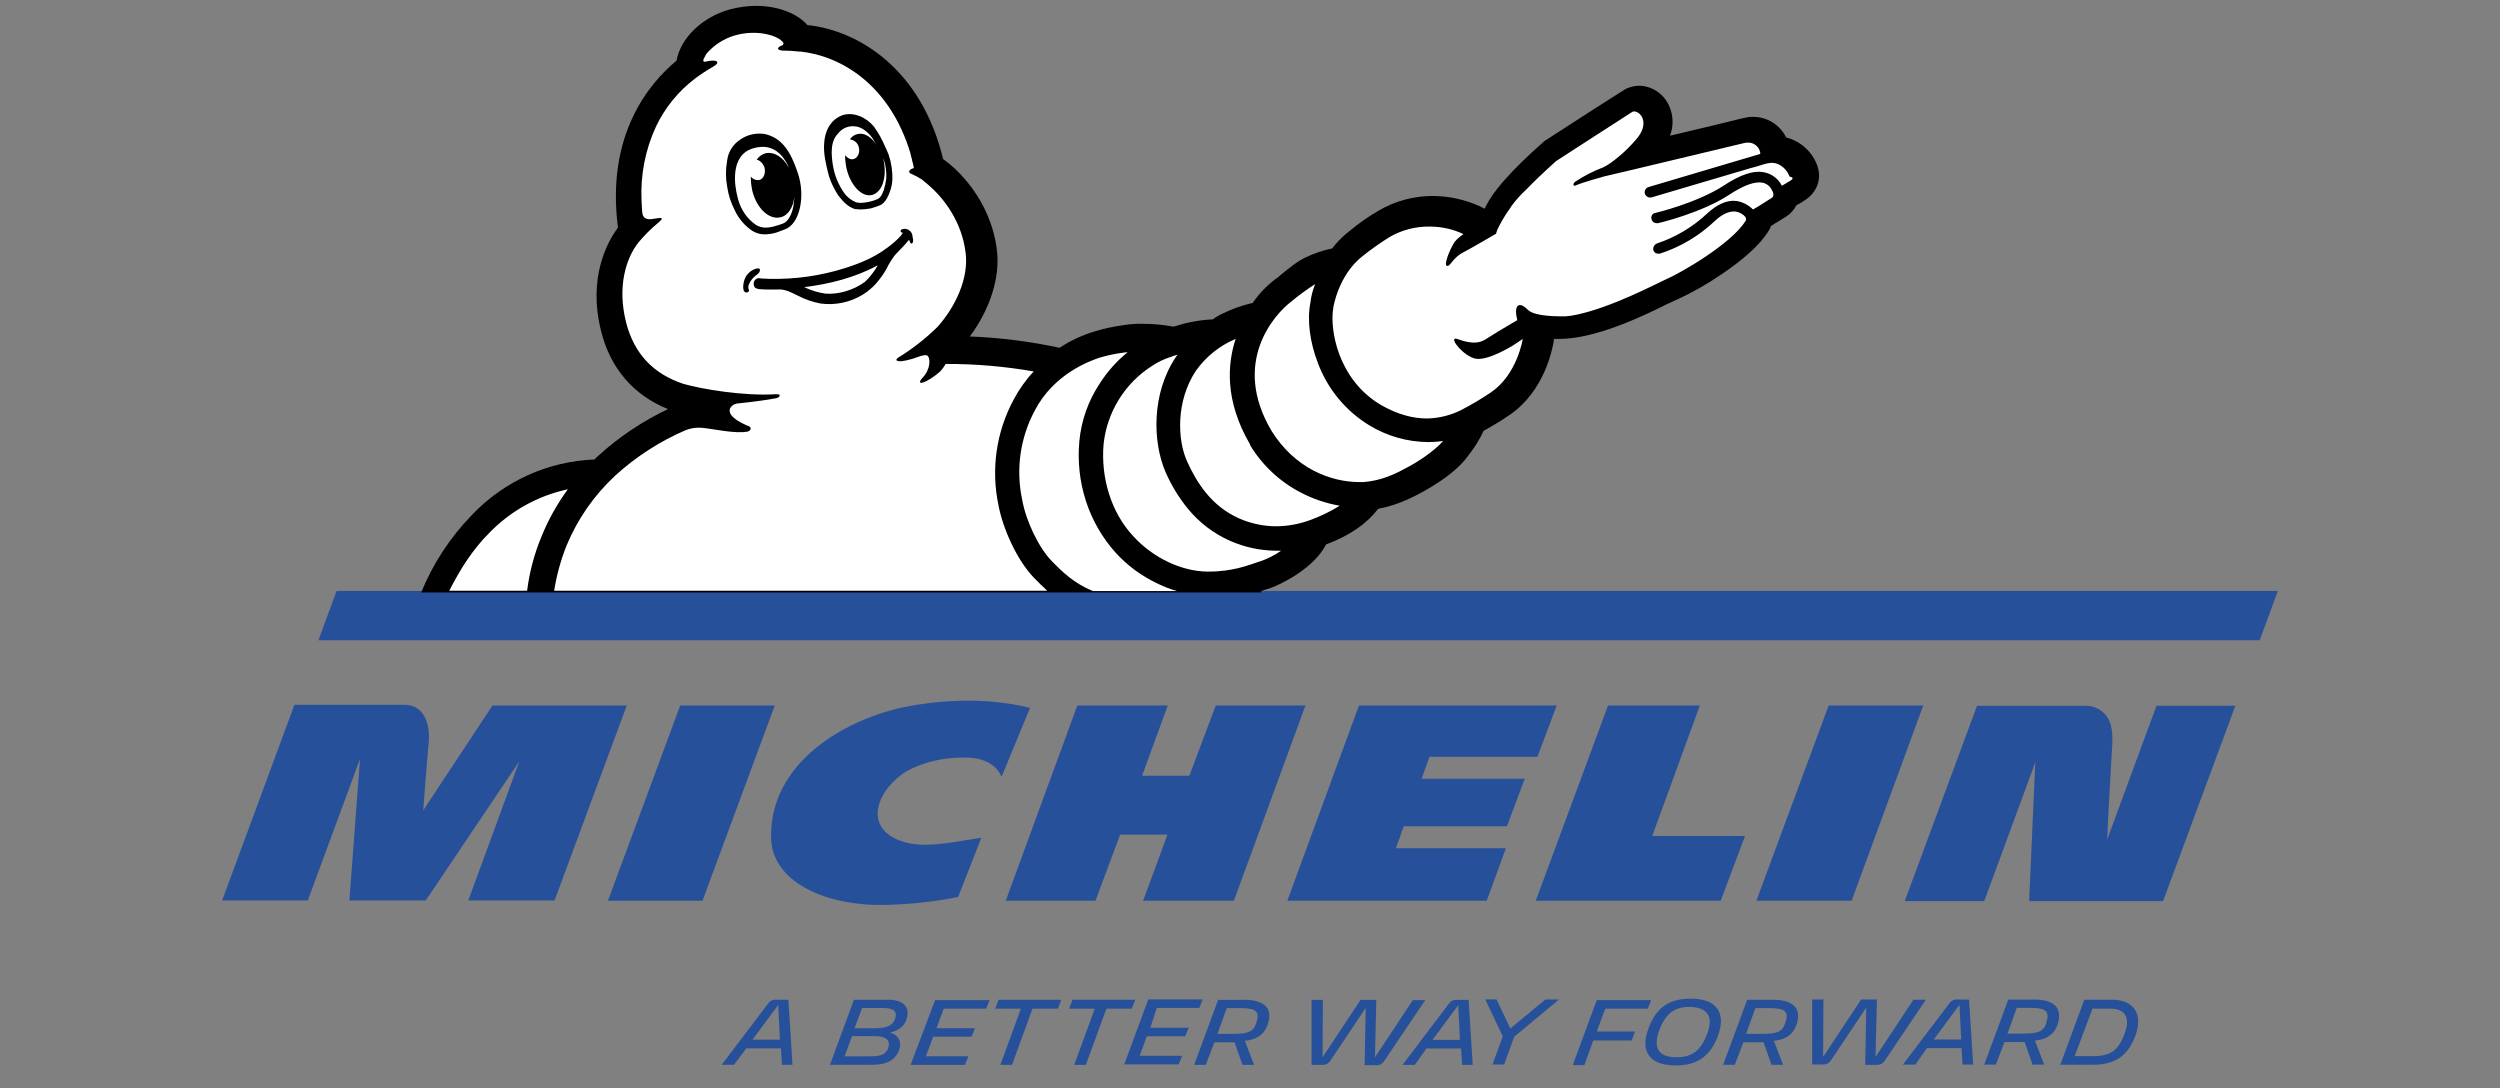 <?xml version="1.0" encoding="UTF-8"?>
<svg xmlns="http://www.w3.org/2000/svg" width="147" height="64" viewBox="0 0 147 64" fill="none">
  <rect x="0" y="0" width="147" height="64" fill="#808080" stroke="none"/>
  <path d="M56.336 52.745C54.955 53.016 53.553 53.171 52.145 53.208C48.539 53.307 45.376 51.858 45.336 49.239C45.276 44.726 49.849 42.247 53.233 41.564C54.744 41.261 57.665 40.898 60.567 41.624L58.894 45.672C58.39 44.565 57.161 44.545 56.658 44.545C55.624 44.533 54.599 44.747 53.655 45.171C51.943 45.935 50.452 48.455 52.889 49.421C54.239 49.946 55.911 49.522 57.703 49.261L56.336 52.745ZM126.807 41.483L123.905 49.359C123.925 48.553 124.106 45.431 124.208 43.638C124.228 42.893 124.106 42.315 123.745 41.967C123.476 41.682 123.106 41.515 122.716 41.502H116.248L111.999 52.986H116.673L119.674 44.827L119.313 52.986H127.189L131.44 41.496H126.807V41.483ZM102.606 49.158H97.151L99.951 41.483H94.552L90.302 52.962H101.18L102.606 49.158ZM90.405 44.485L91.534 41.483H79.906L75.696 52.962H87.421L88.549 49.875H82.081L82.543 48.584H88.609L89.655 45.791H83.593L84.056 44.501H90.405V44.485ZM72.553 52.962L76.763 41.48H71.486L69.934 45.612H67.154L68.665 41.483H63.347L59.137 52.962H64.414L65.865 49.074H68.649L67.214 52.962H72.553ZM41.307 52.962L45.558 41.48H39.997L35.746 52.962H41.307ZM32.603 52.962L36.855 41.48H28.959L24.887 47.647C24.887 47.647 25.13 44.424 25.211 43.617C25.271 43.029 25.19 41.442 23.76 41.442H17.312L13.062 52.946H18.099L21.168 44.626L20.543 52.946H25.036L30.536 44.767L27.535 52.946H32.611L32.603 52.962ZM108.877 52.962L113.087 41.48H107.526L103.276 52.962H108.877ZM124.932 60.753C124.571 61.782 124.087 62.102 123.06 62.102H121.991L123.039 59.309H124.087C124.969 59.309 125.275 59.853 124.932 60.76M124.147 58.786H122.555L121.146 62.608H123.039C124.409 62.608 125.134 62.064 125.578 60.856C125.981 59.727 125.578 58.78 124.147 58.78M120.325 60.15C120.164 60.674 119.801 60.775 118.955 60.775H118.041L118.585 59.264H119.432C120.339 59.264 120.54 59.505 120.314 60.146M119.568 58.776H118.084L116.673 62.598H117.358L117.862 61.275H119.049L119.514 62.598H120.199L119.655 61.188C120.259 61.128 120.762 60.885 120.978 60.261C121.281 59.379 120.918 58.77 119.568 58.77M113.706 61.122L115.217 59.086L115.317 61.122H113.706ZM115.076 58.77C114.984 58.766 114.893 58.785 114.811 58.828C114.729 58.871 114.66 58.934 114.612 59.013L111.892 62.598H112.618L113.303 61.631H115.338L115.398 62.598H116.023L115.78 58.776L115.076 58.77ZM112.517 58.77L110.281 62.151L110.362 58.77H109.434L107.198 62.151L107.219 58.77H106.553V62.592H107.219C107.307 62.594 107.394 62.572 107.471 62.53C107.549 62.488 107.614 62.426 107.66 62.351L109.736 59.248L109.675 62.613H110.4C110.485 62.612 110.569 62.589 110.643 62.547C110.718 62.504 110.78 62.443 110.823 62.37L113.24 58.785H112.515L112.517 58.77ZM104.968 60.165C104.807 60.688 104.444 60.79 103.598 60.79H102.671L103.215 59.279H104.061C105.029 59.279 105.19 59.52 104.968 60.161M104.223 58.788H102.732L101.321 62.61H102.006L102.511 61.287H103.698L104.163 62.61H104.848L104.304 61.2C104.908 61.14 105.411 60.897 105.627 60.272C105.93 59.39 105.567 58.782 104.217 58.782M100.395 60.756C100.012 61.804 99.468 62.166 98.581 62.166C97.474 62.166 97.211 61.578 97.552 60.615C97.936 59.568 98.48 59.205 99.366 59.205C100.454 59.245 100.736 59.793 100.395 60.756ZM99.407 58.721C98.084 58.721 97.333 59.309 96.908 60.534C96.485 61.684 96.848 62.649 98.54 62.649C99.829 62.649 100.616 62.061 101.039 60.837C101.442 59.708 101.099 58.721 99.407 58.721ZM94.392 59.309H96.891L97.092 58.807H93.888L92.478 62.629H93.163L93.686 61.178H95.943L96.144 60.655H93.888L94.392 59.309ZM88.806 60.478L87.999 58.766H87.334L88.363 60.941L87.759 62.595H88.444L89.032 60.963L91.678 58.767H90.871L88.806 60.478ZM84.233 61.144L85.742 59.108L85.844 61.144H84.233ZM85.642 58.792C85.55 58.788 85.459 58.808 85.378 58.85C85.296 58.893 85.228 58.957 85.179 59.035L82.467 62.616H83.192L83.877 61.648H85.911L85.972 62.616H86.596L86.355 58.794L85.642 58.792ZM83.083 58.792L80.847 62.173L80.928 58.792H80.002L77.765 62.173L77.785 58.792H77.121V62.614H77.785C77.873 62.615 77.96 62.594 78.037 62.552C78.115 62.51 78.18 62.448 78.226 62.373L80.3 59.27L80.24 62.635H80.965C81.05 62.634 81.134 62.611 81.208 62.569C81.282 62.526 81.344 62.465 81.388 62.392L83.806 58.807H83.08L83.083 58.792ZM73.863 60.165C73.701 60.688 73.338 60.79 72.493 60.79H71.589L72.133 59.279H72.98C73.906 59.279 74.087 59.52 73.862 60.161M73.116 58.791H71.626L70.216 62.613H70.901L71.405 61.29H72.593L73.056 62.613H73.741L73.197 61.203C73.803 61.143 74.306 60.9 74.528 60.275C74.85 59.393 74.488 58.785 73.118 58.785M68.02 59.268H70.519L70.72 58.764H67.517L66.106 62.586H69.309L69.51 62.083H67.011L67.435 60.934H69.693L69.894 60.431H67.638L68.02 59.268ZM66.751 58.785H63.063L62.862 59.308H64.373L63.163 62.613H63.848L65.058 59.308H66.548L66.751 58.785ZM58.519 59.308H60.031L58.821 62.613H59.506L60.711 59.311H62.203L62.404 58.788H58.713L58.519 59.308ZM53.543 62.613H56.742L56.944 62.108H54.444L54.868 60.96H57.124L57.33 60.459H55.066L55.49 59.309H57.989L58.19 58.807H54.985L53.543 62.613ZM52.626 59.917C52.479 60.358 52.038 60.461 51.356 60.461H50.249L50.69 59.271H51.9C52.564 59.271 52.782 59.473 52.625 59.917M52.222 61.648C52.075 62.011 51.798 62.111 51.113 62.111H49.663L50.104 60.924H51.427C52.112 60.924 52.394 61.185 52.213 61.648M52.185 58.788H50.211L48.801 62.61H51.28C52.025 62.61 52.603 62.408 52.851 61.783C53.052 61.279 52.851 60.857 52.326 60.716C52.791 60.615 53.133 60.393 53.294 59.971C53.536 59.265 53.194 58.782 52.185 58.782M44.247 61.134L45.758 59.098L45.858 61.134H44.247ZM45.617 58.782C45.525 58.777 45.434 58.797 45.352 58.84C45.27 58.883 45.201 58.946 45.153 59.024L42.433 62.61H43.159L43.884 61.642H45.919L45.979 62.61H46.599L46.358 58.788L45.617 58.782ZM19.789 34.747L18.722 37.649H132.87L133.938 34.747H19.789Z" fill="#27509B"></path>
  <path d="M74.165 34.753C74.245 34.734 74.326 34.693 74.407 34.672C74.471 34.644 74.539 34.623 74.608 34.612C75.435 34.331 77.287 33.364 77.972 32.013C79.383 31.49 80.39 30.765 81.035 29.918C82.244 29.696 83.19 29.173 83.714 28.889C84.923 28.204 85.789 27.54 86.313 26.815C86.681 26.358 86.993 25.858 87.24 25.326C87.753 25.051 88.25 24.748 88.731 24.42C90.846 23.009 91.288 20.431 91.349 20.13C91.349 20.069 91.369 19.983 91.369 19.928H91.691C93.807 19.928 96.588 18.605 98.078 17.852H98.098C98.32 17.753 98.539 17.631 98.622 17.611C99.512 17.197 100.368 16.712 101.18 16.16C102.531 15.254 103.437 14.427 103.941 13.662C104.024 13.543 104.092 13.415 104.142 13.279L105.024 12.735C105.28 12.57 105.488 12.341 105.628 12.071C105.803 11.981 105.971 11.88 106.133 11.768C106.818 11.327 107.119 10.56 106.878 9.814V9.794C106.735 9.377 106.491 9.002 106.167 8.704C105.844 8.405 105.451 8.191 105.024 8.081C104.845 7.712 104.564 7.402 104.214 7.188C103.864 6.974 103.46 6.864 103.05 6.873C102.893 6.866 102.737 6.887 102.587 6.933C102.527 6.933 102.305 6.994 100.652 7.396L98.196 7.98C98.308 7.688 98.359 7.377 98.345 7.064C98.331 6.752 98.253 6.446 98.115 6.166C97.96 5.836 97.716 5.557 97.41 5.358C97.105 5.159 96.751 5.049 96.386 5.04C96.136 5.043 95.889 5.097 95.66 5.2H95.641C95.56 5.262 95.359 5.347 90.987 8.183C90.927 8.202 90.886 8.264 90.826 8.283C88.71 10.136 87.925 11.223 87.739 11.506C87.57 11.749 87.422 12.005 87.297 12.272C87.196 12.212 87.076 12.171 86.974 12.111C86.118 11.73 85.192 11.53 84.255 11.523C83.144 11.521 82.054 11.812 81.093 12.368C80.481 12.72 79.901 13.125 79.359 13.578C78.972 13.873 78.626 14.22 78.331 14.607C77.795 14.719 77.274 14.895 76.78 15.13C76.275 15.371 75.812 15.755 75.289 16.178L75.269 16.197C75.182 16.281 75.088 16.355 74.986 16.419C74.466 16.813 74.014 17.289 73.647 17.829H73.587C73.016 17.963 72.462 18.16 71.934 18.417C71.713 18.514 71.504 18.635 71.31 18.779C70.535 18.815 69.77 18.958 69.034 19.202H68.972C68.381 19.093 67.781 19.039 67.179 19.04C66.801 19.033 66.423 19.059 66.05 19.12C65.484 19.196 64.925 19.318 64.379 19.483C63.643 19.701 62.943 20.027 62.303 20.45C60.566 20.076 58.801 19.854 57.026 19.785C58.234 18.154 58.818 16.279 58.616 14.688C58.234 11.667 56.2 9.873 55.454 9.35C54.184 4.071 50.498 1.794 47.475 1.472C46.871 0.787 45.743 0.345 44.454 0.345C43.944 0.349 43.437 0.417 42.943 0.546C41.312 0.987 40.022 2.218 39.78 3.567C38.148 4.918 35.63 7.939 36.336 13.379C35.731 14.204 34.542 16.3 35.348 19.483C35.892 21.658 37.241 23.23 39.277 24.056C37.775 24.766 36.388 25.697 35.161 26.817C35.089 26.878 35.022 26.946 34.96 27.018C32.222 27.122 29.634 28.294 27.748 30.281C26.47 31.595 25.457 33.142 24.765 34.838H74.145V34.757L74.165 34.753Z" fill="black"></path>
  <path d="M74.044 33.021C73.456 33.223 72.473 33.609 71.104 33.609H70.957C69.527 33.589 67.814 32.843 66.606 31.494C65.356 30.145 64.712 28.113 64.893 26.095C64.995 25.163 65.305 24.267 65.801 23.472C66.297 22.677 66.966 22.004 67.758 21.504C68.082 21.288 68.435 21.118 68.806 21C68.95 20.942 69.097 20.892 69.247 20.853C69.228 20.873 69.187 20.934 69.166 20.954C67.676 23.149 67.798 25.99 68.502 27.682C68.845 28.487 69.299 29.24 69.852 29.918C70.515 30.726 71.357 31.368 72.311 31.794C73.168 32.175 74.094 32.375 75.032 32.382H75.333C74.936 32.657 74.502 32.874 74.044 33.027M77.028 30.583C76.383 30.82 75.701 30.943 75.014 30.946C74.272 30.939 73.538 30.781 72.858 30.483C71.226 29.758 70.359 28.367 69.796 27.118C69.233 25.868 69.131 23.59 70.32 21.799C70.909 20.97 71.718 20.321 72.656 19.927C72.193 21.336 71.971 23.512 73.503 26.131V26.171C74.225 27.364 75.265 28.334 76.505 28.972C77.219 29.342 77.986 29.6 78.779 29.736C78.226 30.079 77.64 30.362 77.028 30.583ZM82.83 27.44C82.166 27.803 81.259 28.287 80.111 28.347H79.951C78.217 28.347 76.129 27.521 74.772 25.345C72.355 21.276 74.994 18.455 75.88 17.77C76.341 17.384 76.825 17.028 77.331 16.703C77.187 17.058 77.092 17.431 77.049 17.811C76.847 18.84 77.028 20.147 77.49 21.339C78.057 22.866 79.121 24.157 80.51 25.006C81.554 25.644 82.752 25.985 83.975 25.993C84.27 25.995 84.565 25.975 84.857 25.933C84.294 26.556 83.387 27.141 82.823 27.443M30.992 34.753C31.128 33.652 31.413 32.575 31.839 31.55C32.239 30.563 32.76 29.629 33.39 28.77C31.613 29.151 29.992 30.056 28.736 31.369C27.829 32.276 27.064 33.445 26.419 34.734H30.992V34.753ZM61.595 34.753C61.292 34.471 61.049 34.23 60.829 34.008C59.781 32.941 58.955 31.027 58.713 29.717C58.263 27.609 58.576 25.41 59.595 23.512C59.914 22.904 60.313 22.341 60.783 21.841C59.074 21.542 57.341 21.394 55.606 21.4C55.517 21.559 55.408 21.707 55.284 21.841C54.458 22.565 53.773 22.723 54.255 22.202C54.737 21.682 54.696 21.075 54.558 20.934C54.456 20.832 54.255 20.913 54.134 20.934C52.785 21.436 52.542 21.216 52.804 21.034C53.645 20.52 54.423 19.912 55.125 19.221C56.154 18.073 56.979 16.381 56.777 14.849C56.555 13.056 55.528 11.646 54.5 10.799C54.4 10.72 54.299 10.639 54.259 10.598C54.22 10.557 54.199 10.538 54.178 10.538C54.006 10.425 53.824 10.326 53.635 10.244C53.352 10.163 53.433 9.962 53.736 9.881C53.712 9.732 53.678 9.584 53.635 9.44C53.614 9.3 53.554 9.159 53.535 9.018C52.325 4.989 49.464 3.297 47.087 3.033H47.006C46.665 2.994 46.321 2.974 45.977 2.973C45.595 2.913 45.757 2.751 45.977 2.672C45.994 2.667 46.009 2.66 46.023 2.649C46.036 2.638 46.047 2.624 46.054 2.609C46.062 2.594 46.066 2.577 46.067 2.56C46.068 2.543 46.065 2.526 46.058 2.51C45.776 2.087 44.507 1.705 43.197 2.087C42.555 2.276 41.981 2.647 41.545 3.155C41.485 3.235 41.445 3.357 41.385 3.436C41.385 3.457 41.364 3.498 41.364 3.517C41.304 3.679 41.511 3.618 41.511 3.618C42.136 3.471 42.418 3.638 41.935 3.92C41.572 4.127 41.222 4.356 40.887 4.605C39.897 5.351 39.102 6.326 38.57 7.446C37.941 8.807 37.651 10.3 37.723 11.798C37.744 12.02 37.744 12.462 37.783 12.603C37.823 12.744 37.931 12.925 38.308 12.885C38.832 12.805 39.154 12.724 38.691 13.107C38.273 13.453 37.888 13.838 37.542 14.255C36.818 15.162 36.274 16.854 36.818 18.97C37.281 20.782 38.408 21.992 40.199 22.576C41.266 22.878 43.727 23.3 45.619 23.18C45.82 23.18 45.86 23.2 45.839 23.281C45.819 23.362 45.679 23.428 45.477 23.441C45.175 23.502 44.51 23.603 43.381 23.724C43.285 23.73 43.191 23.761 43.11 23.814C43.029 23.867 42.963 23.94 42.918 24.026V24.046C42.771 24.55 43.8 24.953 43.906 25.013C44.288 25.114 44.127 25.335 43.966 25.376C43.24 25.523 41.951 25.214 41.266 25.154C40.937 25.125 40.606 25.176 40.3 25.301C38.785 25.956 37.389 26.859 36.169 27.972C34.931 29.122 33.955 30.526 33.309 32.088C32.971 32.941 32.728 33.828 32.584 34.734H61.593L61.595 34.753ZM61.856 33.001C62.46 33.626 63.145 34.29 64.254 34.753H69.209C68.827 34.648 68.456 34.507 68.101 34.331C67.137 33.885 66.273 33.247 65.562 32.457C64.791 31.584 64.209 30.563 63.85 29.455C63.484 28.317 63.354 27.117 63.467 25.927C63.581 24.725 63.99 23.569 64.657 22.562C65.103 21.859 65.66 21.233 66.307 20.709C66.247 20.709 66.16 20.729 66.106 20.729C65.615 20.789 65.13 20.89 64.657 21.031C64.051 21.232 61.956 21.998 60.848 24.134C59.987 25.736 59.723 27.592 60.102 29.371C60.325 30.663 61.111 32.256 61.856 33.001ZM105.27 10.626C105.123 10.707 104.948 10.827 104.767 10.929V10.908C104.668 10.716 104.529 10.548 104.358 10.416C104.187 10.283 103.99 10.19 103.779 10.142C103.154 9.995 102.349 10.244 101.302 10.948C99.75 11.936 97.373 12.519 97.333 12.519C97.293 12.526 97.255 12.54 97.221 12.563C97.188 12.585 97.159 12.615 97.138 12.65C97.117 12.684 97.104 12.723 97.099 12.763C97.094 12.803 97.099 12.844 97.111 12.882C97.126 12.951 97.164 13.013 97.219 13.057C97.275 13.101 97.344 13.125 97.414 13.123H97.493C97.595 13.104 100.032 12.519 101.645 11.473C102.527 10.885 103.215 10.647 103.659 10.746C103.772 10.773 103.879 10.824 103.969 10.898C104.06 10.971 104.133 11.064 104.182 11.17C104.383 11.473 104.203 11.633 104.182 11.633C104.161 11.633 103.418 12.137 103.075 12.318C102.809 12.047 102.462 11.871 102.087 11.815C101.543 11.754 100.96 12.017 100.375 12.56C99.533 13.35 98.53 13.948 97.435 14.313C97.36 14.342 97.297 14.396 97.257 14.465C97.217 14.535 97.201 14.616 97.213 14.695C97.229 14.761 97.269 14.82 97.324 14.861C97.379 14.901 97.447 14.921 97.516 14.917H97.596C98.791 14.531 99.885 13.885 100.799 13.024C101.24 12.6 101.646 12.419 102.008 12.435C102.25 12.458 102.474 12.574 102.633 12.759C102.633 12.778 102.713 12.906 102.633 13C101.786 14.35 98.811 16.062 97.959 16.425C97.335 16.707 94.796 18.057 92.72 18.501C92.495 18.554 92.266 18.587 92.035 18.601H91.956C91.653 18.601 90.243 18.621 89.841 18.218C89.235 17.614 89.014 18.057 89.216 18.823C88.55 19.205 87.564 19.809 87.321 19.971C86.636 20.394 85.75 19.91 85.589 19.91C85.226 19.91 86.092 20.978 86.798 21.098C87.564 21.2 88.994 20.293 88.994 20.293L89.538 19.931C89.538 19.931 89.216 22.026 87.664 23.074C87.107 23.45 86.528 23.794 85.932 24.103C85.301 24.423 84.605 24.595 83.897 24.606C83.132 24.606 82.225 24.404 81.178 23.8C78.679 22.309 78.175 19.39 78.397 18.098C78.397 18.098 78.679 16.165 80.15 15.036C80.652 14.637 81.177 14.267 81.722 13.929C82.426 13.524 83.226 13.315 84.038 13.323C84.734 13.317 85.423 13.468 86.052 13.764C85.857 13.893 85.681 14.049 85.529 14.227C85.247 14.668 84.844 15.639 85.106 15.639C85.307 15.639 85.428 15.134 86.092 14.812C86.415 14.651 87.966 13.744 87.966 13.744C88.001 13.611 88.051 13.483 88.113 13.362C88.287 13.019 88.483 12.689 88.701 12.374C88.764 12.299 88.818 12.219 88.863 12.133C89.122 11.774 89.418 11.443 89.745 11.145C90.168 10.704 90.733 10.159 91.497 9.473C91.497 9.473 95.788 6.694 95.99 6.572C96.021 6.556 96.056 6.55 96.091 6.553C96.454 6.553 96.973 7.177 96.332 8.043C95.871 8.615 95.336 9.123 94.742 9.554C94.596 9.662 94.441 9.757 94.278 9.837C93.698 10.056 93.144 10.34 92.626 10.682C92.479 10.783 92.479 10.985 92.645 10.904C93.233 10.661 94.137 10.441 94.298 10.38C95.285 10.159 102.477 8.425 102.578 8.406C102.599 8.406 102.678 8.386 102.74 8.386C102.92 8.371 103.099 8.426 103.241 8.538C103.382 8.65 103.477 8.811 103.504 8.99V9.05L96.917 11.004C96.841 11.031 96.779 11.085 96.741 11.156C96.704 11.227 96.695 11.31 96.716 11.387C96.734 11.442 96.766 11.491 96.808 11.529C96.85 11.568 96.901 11.596 96.957 11.609H97.104L102.966 9.876C103.068 9.856 103.29 9.795 103.732 9.654L103.792 9.635C103.912 9.606 104.033 9.586 104.155 9.573C104.76 9.573 105.123 10.078 105.223 10.38C105.484 10.441 105.424 10.527 105.283 10.622" fill="white"></path>
  <path d="M48.902 8.927C48.907 9.335 48.96 9.74 49.063 10.135C49.172 10.529 49.342 10.903 49.567 11.243C49.756 11.547 50.039 11.78 50.372 11.908H50.412C50.492 11.925 50.573 11.932 50.655 11.928C50.981 11.911 51.301 11.835 51.601 11.707C51.803 11.607 51.884 11.385 51.964 11.183C52.032 10.966 52.081 10.744 52.111 10.519C52.137 10.116 52.082 9.711 51.95 9.33V9.39C52.172 10.419 51.869 11.324 51.265 11.466C50.66 11.607 49.996 10.877 49.774 9.894C49.719 9.642 49.692 9.386 49.693 9.128C49.84 9.29 49.996 9.41 50.197 9.35C50.439 9.29 50.58 8.966 50.499 8.665C50.473 8.542 50.408 8.43 50.314 8.347C50.22 8.263 50.101 8.212 49.975 8.201C50.026 8.117 50.093 8.046 50.173 7.99C50.252 7.935 50.343 7.897 50.439 7.879C50.821 7.798 51.244 8.04 51.547 8.543L51.303 8.127C51.082 7.824 50.759 7.523 50.377 7.442C50.317 7.442 50.23 7.422 50.175 7.422C50 7.416 49.826 7.453 49.668 7.53C49.51 7.607 49.373 7.721 49.268 7.863C48.986 8.145 48.907 8.548 48.907 8.931M48.685 10.139C48.583 9.699 48.403 9.031 48.463 8.408C48.523 7.501 48.986 6.976 49.53 6.775C50.215 6.554 50.96 6.922 51.384 7.441C51.65 7.81 51.873 8.208 52.048 8.628C52.11 8.775 52.195 8.931 52.251 9.091C52.409 9.558 52.484 10.05 52.472 10.542C52.463 10.805 52.409 11.064 52.311 11.308C52.23 11.549 52.069 11.896 51.787 12.053C51.595 12.133 51.399 12.2 51.199 12.255C51.026 12.287 50.851 12.307 50.675 12.315C50.567 12.318 50.459 12.312 50.352 12.296H50.274C49.811 12.149 49.529 11.792 49.288 11.489C49.114 11.222 48.966 10.939 48.847 10.644C48.847 10.644 48.827 10.584 48.786 10.482C48.758 10.418 48.737 10.35 48.726 10.281C48.708 10.233 48.695 10.184 48.686 10.134M50.418 11.927C50.399 11.906 50.399 11.927 50.418 11.927V11.927ZM43.588 12.209C43.783 12.626 44.088 12.982 44.47 13.238C44.631 13.329 44.811 13.379 44.995 13.385C45.179 13.384 45.362 13.357 45.539 13.305C45.71 13.26 45.877 13.206 46.042 13.143C46.324 13.043 46.546 12.64 46.647 12.156C46.666 11.955 46.708 11.773 46.708 11.568C46.647 12.193 46.324 12.697 45.882 12.777C45.217 12.938 44.47 12.233 44.229 11.186C44.174 10.921 44.147 10.651 44.148 10.381C44.205 10.458 44.282 10.518 44.372 10.554C44.461 10.589 44.558 10.599 44.653 10.582C44.894 10.522 45.035 10.198 44.954 9.856C44.875 9.615 44.673 9.415 44.491 9.393C44.616 9.208 44.802 9.073 45.016 9.011C45.519 8.909 46.045 9.231 46.365 9.837C46.365 9.816 46.345 9.775 46.345 9.756C46.023 9.09 45.438 8.406 44.331 8.708C42.88 9.09 43.202 10.985 43.364 11.568C43.413 11.791 43.487 12.007 43.584 12.214M43.218 12.39C42.982 11.944 42.825 11.46 42.755 10.96C42.664 10.46 42.664 9.948 42.755 9.449C42.782 9.207 42.861 8.974 42.986 8.766C43.111 8.557 43.279 8.378 43.48 8.24C43.812 7.994 44.214 7.86 44.628 7.857C44.735 7.853 44.843 7.86 44.95 7.877C45.998 8.099 46.502 8.946 46.905 10.154C47.368 11.477 47.052 13.135 46.178 13.478L45.635 13.679C45.419 13.742 45.195 13.777 44.97 13.781C44.715 13.783 44.465 13.714 44.247 13.581C43.802 13.286 43.446 12.874 43.218 12.392M51.619 15.595C50.289 16.319 48.778 16.703 47.287 16.884C47.687 17.078 48.116 17.207 48.557 17.268C48.959 17.29 49.361 17.24 49.745 17.121C50.143 17.005 50.518 16.821 50.853 16.577C51.159 16.29 51.417 15.957 51.619 15.589M53.612 14.32C53.533 14.339 53.512 14.239 53.452 14.098C53.209 14.42 52.647 14.945 52.57 15.066C52.469 15.226 52.348 15.387 52.248 15.568C52.105 15.869 51.929 16.153 51.723 16.415C51.456 16.777 51.121 17.085 50.737 17.322C49.99 17.781 49.106 17.966 48.238 17.845C47.79 17.759 47.356 17.611 46.949 17.404C46.627 17.243 46.264 17.041 45.902 17.021C45.479 17.021 45.055 17.041 44.632 17C44.485 16.981 44.35 16.921 44.331 16.779C44.315 16.733 44.31 16.684 44.317 16.635C44.323 16.587 44.341 16.54 44.368 16.499C44.395 16.458 44.431 16.424 44.473 16.399C44.515 16.375 44.563 16.36 44.611 16.356C44.673 16.356 44.758 16.377 44.813 16.377C44.96 16.377 45.095 16.396 45.236 16.396C46.737 16.432 48.234 16.221 49.667 15.771C50.549 15.49 51.4 15.148 52.145 14.583C52.455 14.368 52.739 14.118 52.992 13.838C53.011 13.778 53.071 13.737 53.092 13.691C53.068 13.675 53.04 13.668 53.011 13.671C52.93 13.65 52.93 13.51 53.071 13.469C53.142 13.451 53.215 13.449 53.286 13.464C53.357 13.479 53.423 13.51 53.48 13.555C53.537 13.6 53.583 13.657 53.614 13.723C53.645 13.788 53.66 13.86 53.659 13.932C53.72 14.094 53.699 14.295 53.618 14.316M44.57 16.099C44.188 16.381 44.107 16.562 44.047 16.703C44.019 16.752 44.003 16.806 44 16.862C43.996 16.918 44.005 16.973 44.026 17.025C44.066 17.066 44.026 17.172 43.966 17.187C43.918 17.197 43.868 17.197 43.819 17.187L43.738 17.106C43.638 16.865 43.738 16.3 44.02 16.058C44.127 15.948 44.258 15.865 44.403 15.817C44.463 15.796 44.604 15.736 44.685 15.837C44.689 15.888 44.68 15.938 44.659 15.984C44.638 16.03 44.605 16.069 44.564 16.099" fill="black"></path>
</svg>
